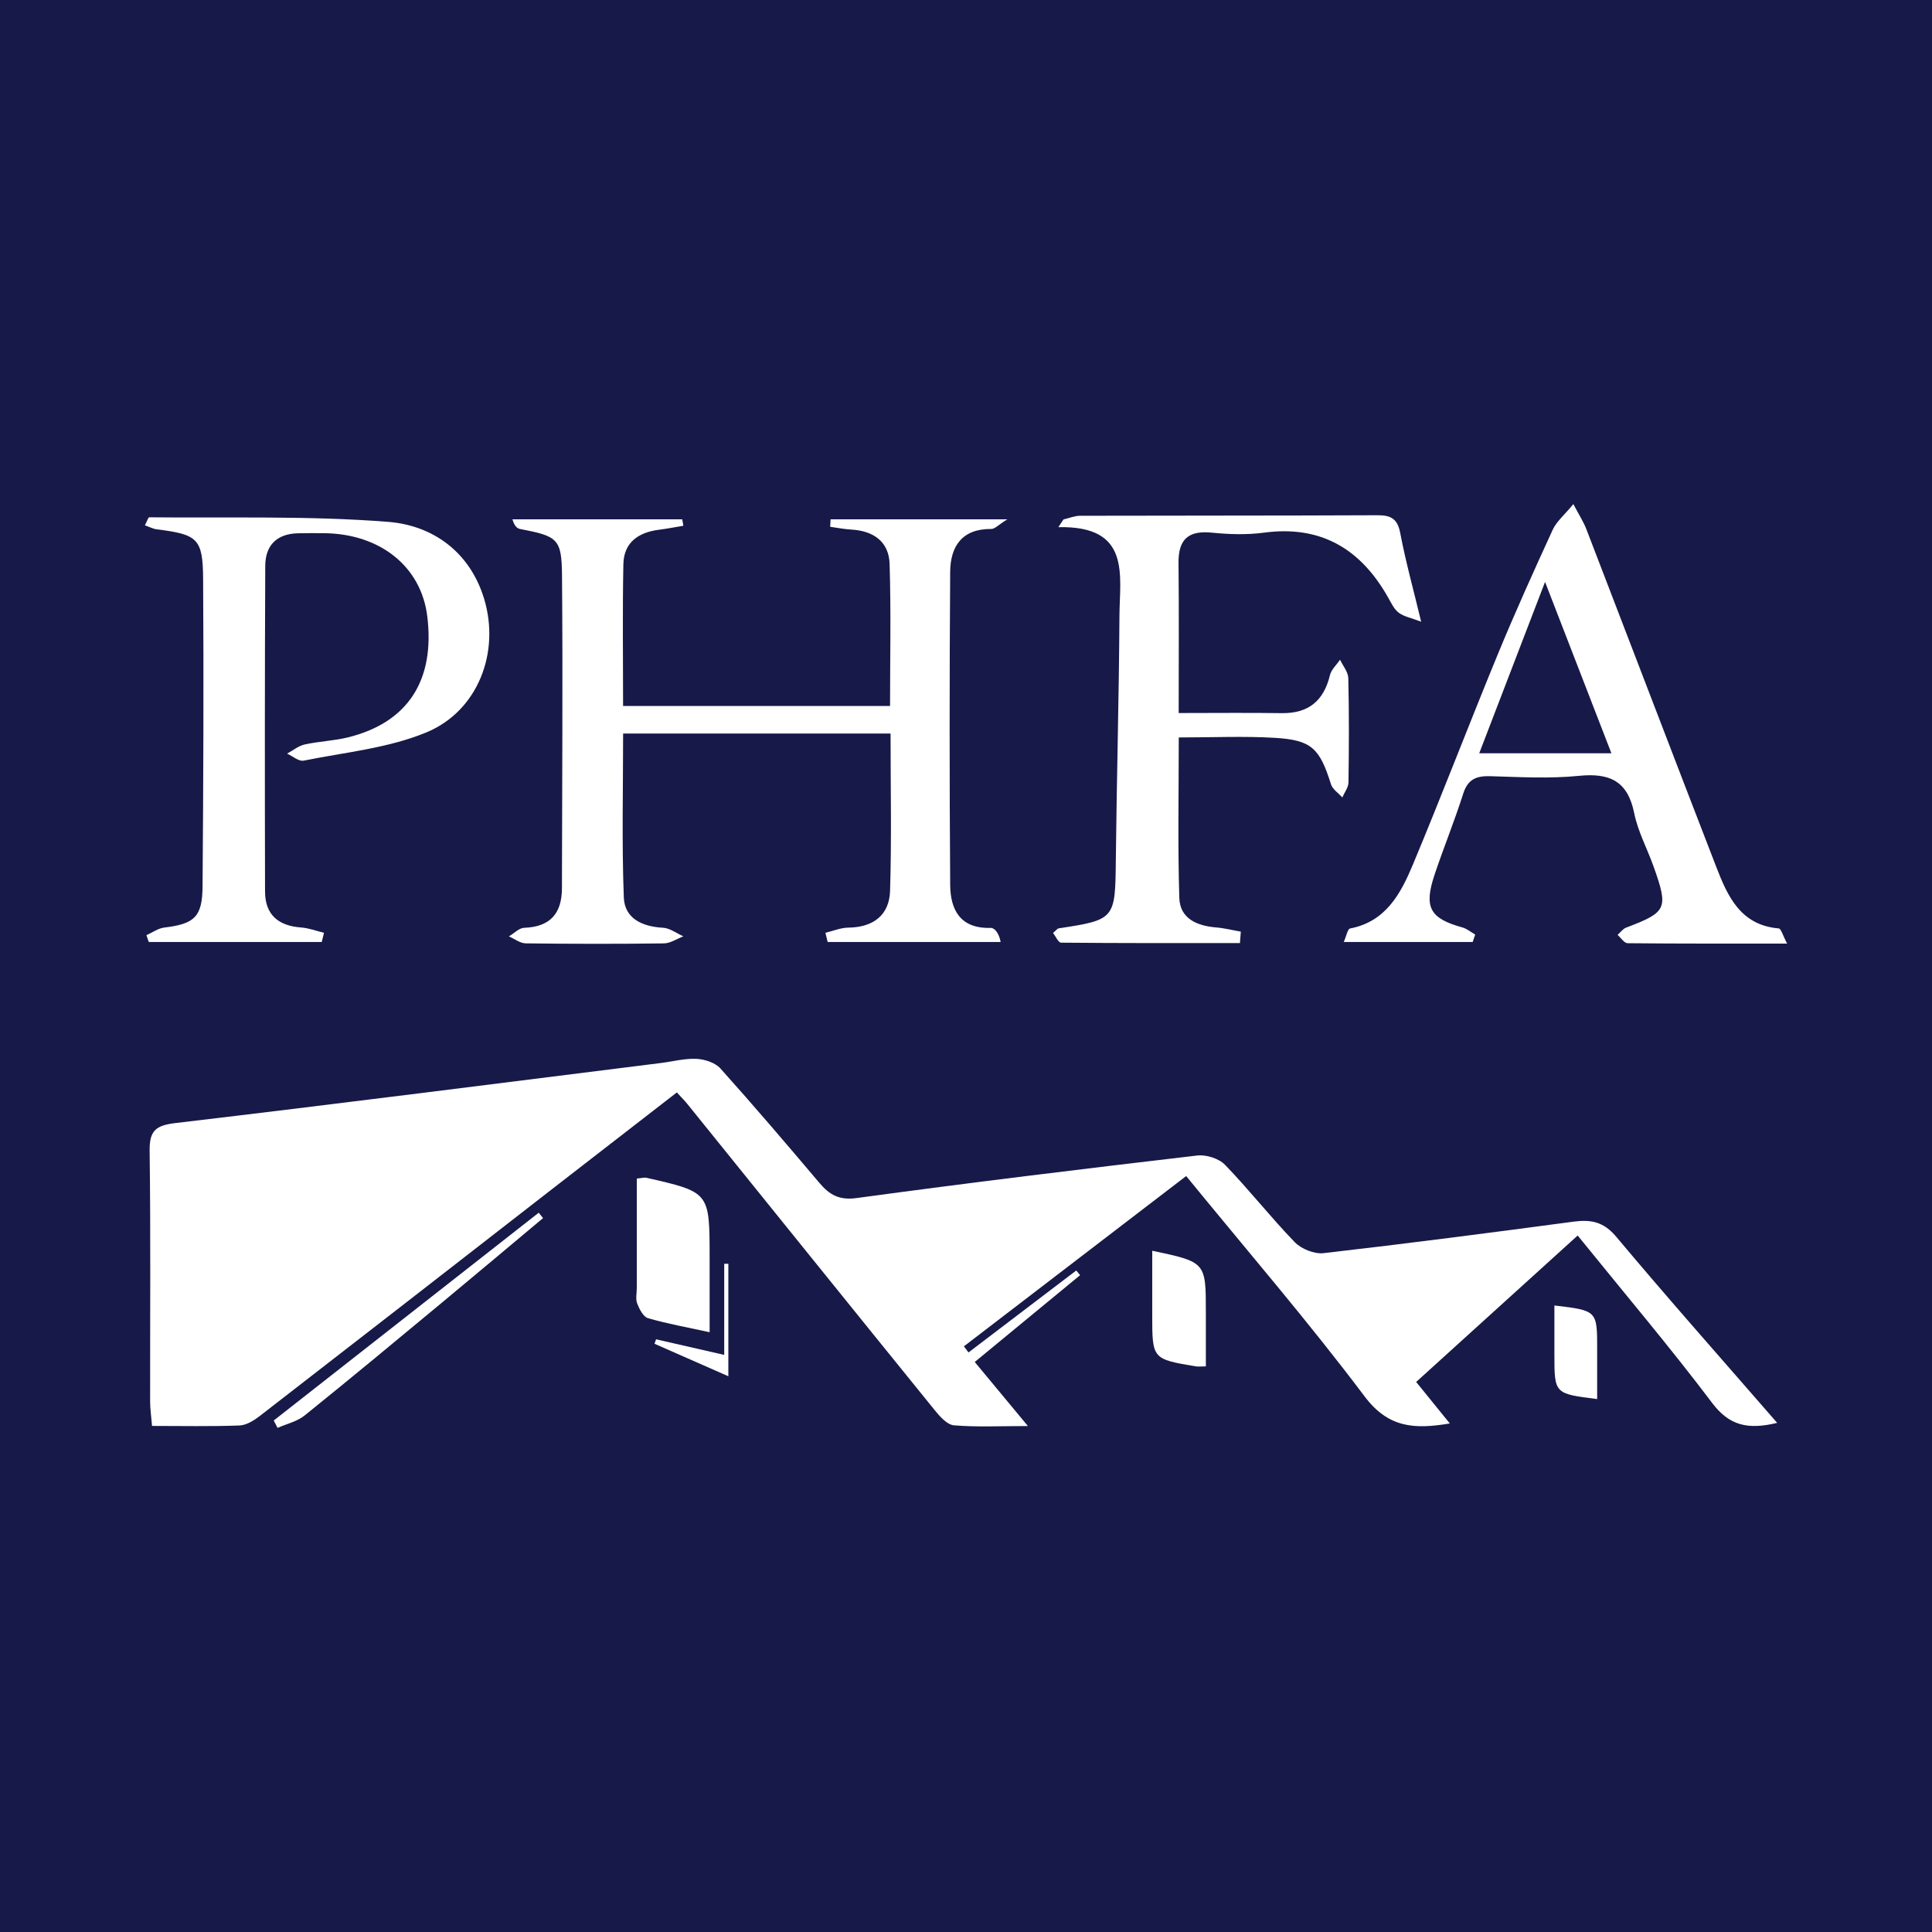 <?xml version="1.0" encoding="utf-8"?>
<!-- Generator: Adobe Illustrator 17.0.0, SVG Export Plug-In . SVG Version: 6.00 Build 0)  -->
<!DOCTYPE svg PUBLIC "-//W3C//DTD SVG 1.1//EN" "http://www.w3.org/Graphics/SVG/1.1/DTD/svg11.dtd">
<svg version="1.1" id="Layer_1" xmlns="http://www.w3.org/2000/svg" xmlns:xlink="http://www.w3.org/1999/xlink" x="0px" y="0px"
	 width="200px" height="200px" viewBox="0 0 200 200" enable-background="new 0 0 200 200" xml:space="preserve">
<rect fill="#171948" width="200" height="200"/>
<polygon fill="#FFFFFF" points="185,31.298 185,31.298 185,31.298 "/>
<g>
	<path fill="#FFFFFF" d="M162.889,126.466c-8.617,1.15-17.239,2.272-25.876,3.26c-0.956,0.109-2.298-0.431-2.98-1.136
		c-2.5-2.581-4.722-5.43-7.222-8.011c-0.636-0.657-1.954-1.069-2.884-0.96c-11.757,1.377-23.509,2.806-35.237,4.402
		c-1.838,0.25-2.824-0.336-3.874-1.577c-3.368-3.983-6.753-7.953-10.236-11.833c-0.542-0.604-1.621-0.957-2.472-0.998
		c-1.233-0.059-2.484,0.279-3.729,0.434c-16.728,2.092-33.451,4.232-50.193,6.209c-2.068,0.244-2.724,0.781-2.696,2.889
		c0.113,8.639,0.04,17.281,0.051,25.922c0.001,0.774,0.116,1.548,0.197,2.545c3.144,0,6.102,0.065,9.052-0.047
		c0.721-0.027,1.507-0.521,2.115-0.991c10.096-7.809,20.166-15.65,30.246-23.479c4.3-3.34,8.608-6.67,12.917-10.008
		c0.511,0.562,0.828,0.875,1.106,1.22c8.527,10.563,17.043,21.135,25.593,31.68c0.529,0.652,1.281,1.503,1.988,1.562
		c2.359,0.197,4.744,0.074,7.653,0.074c-2.11-2.543-3.795-4.574-5.503-6.632c3.762-3.099,7.335-6.042,10.907-8.985
		c-0.133-0.162-0.266-0.324-0.398-0.485c-3.718,2.828-7.437,5.656-11.155,8.484c-0.158-0.211-0.317-0.423-0.475-0.634
		c7.633-5.848,15.265-11.695,23.008-17.627c6.287,7.698,12.635,15.057,18.467,22.805c2.477,3.292,5.172,3.418,8.826,2.807
		c-1.232-1.519-2.28-2.811-3.485-4.296c5.586-5.065,11.068-10.035,16.72-15.16c4.944,6.11,9.591,11.597,13.917,17.326
		c1.76,2.33,3.659,2.813,6.735,2.069c-5.746-6.612-11.291-12.859-16.653-19.259C166.01,126.473,164.702,126.224,162.889,126.466z"/>
	<path fill="#FFFFFF" d="M54.269,96.045c-0.539,0.019-1.06,0.58-1.589,0.892c0.581,0.251,1.16,0.712,1.745,0.719
		c4.768,0.06,9.538,0.066,14.307,0.003c0.672-0.009,1.339-0.476,2.008-0.73c-0.702-0.311-1.392-0.851-2.109-0.889
		c-2.146-0.116-3.971-0.953-4.054-3.141c-0.214-5.631-0.072-11.276-0.072-16.961c9.364,0,18.413,0,27.686,0
		c0,5.524,0.114,10.901-0.05,16.269c-0.077,2.521-1.726,3.791-4.316,3.82c-0.795,0.009-1.586,0.347-2.378,0.534
		c0.077,0.318,0.155,0.635,0.232,0.953c5.969,0,11.938,0,17.908,0c-0.157-0.868-0.605-1.472-1.034-1.459
		c-3.136,0.095-4.172-1.862-4.19-4.46C98.286,80.799,98.287,70,98.362,59.203c0.018-2.641,1.227-4.473,4.258-4.445
		c0.37,0.003,0.745-0.432,1.654-0.998c-6.553,0-12.422,0-18.292,0c-0.015,0.258-0.029,0.516-0.043,0.774
		c0.723,0.098,1.443,0.246,2.17,0.286c2.293,0.125,3.909,1.234,3.982,3.554c0.155,4.901,0.047,9.81,0.047,14.706
		c-9.307,0-18.35,0-27.636,0c0-4.995-0.068-9.838,0.03-14.677c0.045-2.253,1.557-3.294,3.686-3.564
		c0.846-0.107,1.684-0.273,2.525-0.412c-0.039-0.222-0.078-0.444-0.117-0.666c-5.86,0-11.721,0-17.581,0
		c0.216,0.717,0.489,0.94,0.794,0.999c3.876,0.749,4.307,0.995,4.34,4.792c0.093,10.795,0.008,21.592-0.007,32.388
		C58.168,94.541,56.974,95.951,54.269,96.045z"/>
	<path fill="#FFFFFF" d="M33.538,96.561c-0.79-0.19-1.572-0.49-2.372-0.548c-2.351-0.169-3.723-1.323-3.729-3.717
		c-0.027-11.243-0.029-22.487,0.022-33.73c0.01-2.116,1.204-3.317,3.397-3.361c0.899-0.018,1.799-0.018,2.698-0.009
		c5.817,0.06,10.042,3.463,10.676,8.593c0.819,6.633-2.001,11.001-8.186,12.538c-1.47,0.365-3.017,0.412-4.499,0.739
		c-0.647,0.143-1.219,0.623-1.826,0.95c0.574,0.258,1.211,0.826,1.713,0.725c4.268-0.86,8.742-1.283,12.705-2.923
		c5.35-2.214,7.654-8.297,5.98-13.827c-1.474-4.869-5.323-7.605-9.938-7.969c-8.206-0.646-16.483-0.384-24.731-0.471
		c-0.109-0.001-0.222,0.399-0.448,0.83c0.459,0.16,0.829,0.363,1.218,0.412c4.247,0.539,4.782,0.939,4.809,5.158
		c0.068,10.612,0.025,21.225-0.059,31.837c-0.025,3.153-0.864,3.859-3.966,4.233c-0.637,0.077-1.231,0.516-1.844,0.788
		c0.081,0.234,0.161,0.469,0.242,0.703c5.97,0,11.94,0,17.909,0C33.385,97.196,33.461,96.879,33.538,96.561z"/>
	<path fill="#FFFFFF" d="M115.508,89.164c-0.063,5.96-0.096,6.057-5.905,6.937c-0.15,0.023-0.274,0.212-0.595,0.475
		c0.276,0.35,0.55,1.005,0.831,1.008c6.172,0.058,12.346,0.045,18.519,0.045c0.03-0.395,0.06-0.79,0.091-1.185
		c-0.852-0.15-1.698-0.365-2.556-0.436c-1.991-0.163-3.745-0.916-3.811-3.063c-0.168-5.454-0.056-10.916-0.056-16.604
		c3.498,0,6.727-0.151,9.936,0.039c3.824,0.227,4.651,1.088,5.821,4.808c0.165,0.525,0.771,0.912,1.172,1.363
		c0.222-0.516,0.63-1.028,0.638-1.547c0.054-3.599,0.069-7.201-0.017-10.799c-0.015-0.644-0.557-1.275-0.856-1.912
		c-0.359,0.532-0.905,1.018-1.046,1.603c-0.644,2.662-2.228,3.969-4.998,3.928c-3.414-0.051-6.829-0.012-10.659-0.012
		c0-5.328,0.038-10.435-0.017-15.542c-0.026-2.426,1.003-3.374,3.436-3.132c1.783,0.178,3.624,0.24,5.392,0.003
		c5.943-0.796,10.06,1.704,12.895,6.757c0.307,0.547,0.601,1.176,1.077,1.532c0.532,0.398,1.264,0.527,2.318,0.929
		c-0.828-3.44-1.618-6.282-2.164-9.169c-0.281-1.486-0.958-1.86-2.359-1.853c-10.261,0.049-20.522,0.027-30.783,0.055
		c-0.575,0.002-1.15,0.248-1.725,0.381c-0.176,0.266-0.352,0.533-0.527,0.799c7.56-0.168,6.347,4.966,6.324,9.22
		C115.836,72.25,115.597,80.706,115.508,89.164z"/>
	<path fill="#FFFFFF" d="M139.758,96.117c-0.256,0.049-0.38,0.785-0.654,1.4c4.641,0,8.993,0,13.346,0
		c0.088-0.257,0.175-0.514,0.263-0.771c-0.438-0.25-0.847-0.603-1.317-0.734c-3.381-0.937-4.027-2.074-2.884-5.482
		c0.941-2.806,2.063-5.553,2.96-8.372c0.478-1.503,1.367-1.85,2.814-1.807c3.055,0.091,6.138,0.267,9.164-0.036
		c3.181-0.318,5.05,0.531,5.722,3.863c0.385,1.908,1.358,3.693,2.017,5.551c1.542,4.349,1.367,4.694-2.857,6.3
		c-0.34,0.129-0.59,0.496-0.881,0.753c0.345,0.299,0.688,0.855,1.037,0.858c5.368,0.055,10.736,0.038,16.513,0.038
		c-0.436-0.818-0.622-1.548-0.867-1.569c-3.966-0.335-5.295-3.337-6.48-6.399c-4.504-11.635-8.95-23.294-13.437-34.936
		c-0.295-0.765-0.754-1.466-1.343-2.59c-0.946,1.148-1.745,1.799-2.131,2.64c-1.969,4.289-3.914,8.594-5.712,12.957
		c-2.974,7.217-5.757,14.512-8.767,21.713C145.01,92.49,143.477,95.407,139.758,96.117z M159.943,60.24
		c2.349,6.065,4.552,11.754,6.87,17.74c-4.553,0-8.926,0-13.684,0C155.401,72.067,157.602,66.337,159.943,60.24z"/>
	<path fill="#FFFFFF" d="M73.46,130.068c-0.007-6.658-0.008-6.659-6.564-8.149c-0.163-0.037-0.348,0.026-0.976,0.085
		c0,3.821,0,7.579,0,11.337c0,0.538-0.14,1.133,0.043,1.601c0.226,0.579,0.628,1.375,1.117,1.516
		c2.007,0.581,4.076,0.949,6.38,1.452C73.46,135.067,73.463,132.568,73.46,130.068z"/>
	<path fill="#FFFFFF" d="M119.278,129.477c0,2.325,0,4.471,0,6.617c0,4.59-0.001,4.592,4.488,5.349
		c0.256,0.043,0.525,0.006,1.063,0.006c0-1.864-0.001-3.734,0-5.604C124.831,130.65,124.832,130.65,119.278,129.477z"/>
	<path fill="#FFFFFF" d="M28.337,147.05c0.132,0.255,0.263,0.51,0.395,0.765c0.943-0.419,2.028-0.662,2.805-1.287
		c4.747-3.819,9.431-7.716,14.121-11.605c3.532-2.929,7.042-5.884,10.561-8.828c-0.151-0.185-0.302-0.37-0.453-0.554
		C46.623,132.71,37.48,139.88,28.337,147.05z"/>
	<path fill="#FFFFFF" d="M160.911,135.143c0,1.712-0.001,3.405,0,5.097c0.002,4.038,0.003,4.038,4.426,4.591
		c0-1.716-0.003-3.408,0-5.101C165.346,135.668,165.347,135.668,160.911,135.143z"/>
	<path fill="#FFFFFF" d="M74.97,140.258c-2.579-0.59-4.816-1.102-7.053-1.614c-0.054,0.154-0.108,0.308-0.162,0.462
		c2.46,1.083,4.92,2.166,7.643,3.364c0-4.13,0-7.888,0-11.645c-0.142,0.001-0.285,0.001-0.427,0.002
		C74.97,133.914,74.97,137.001,74.97,140.258z"/>
</g>
</svg>
